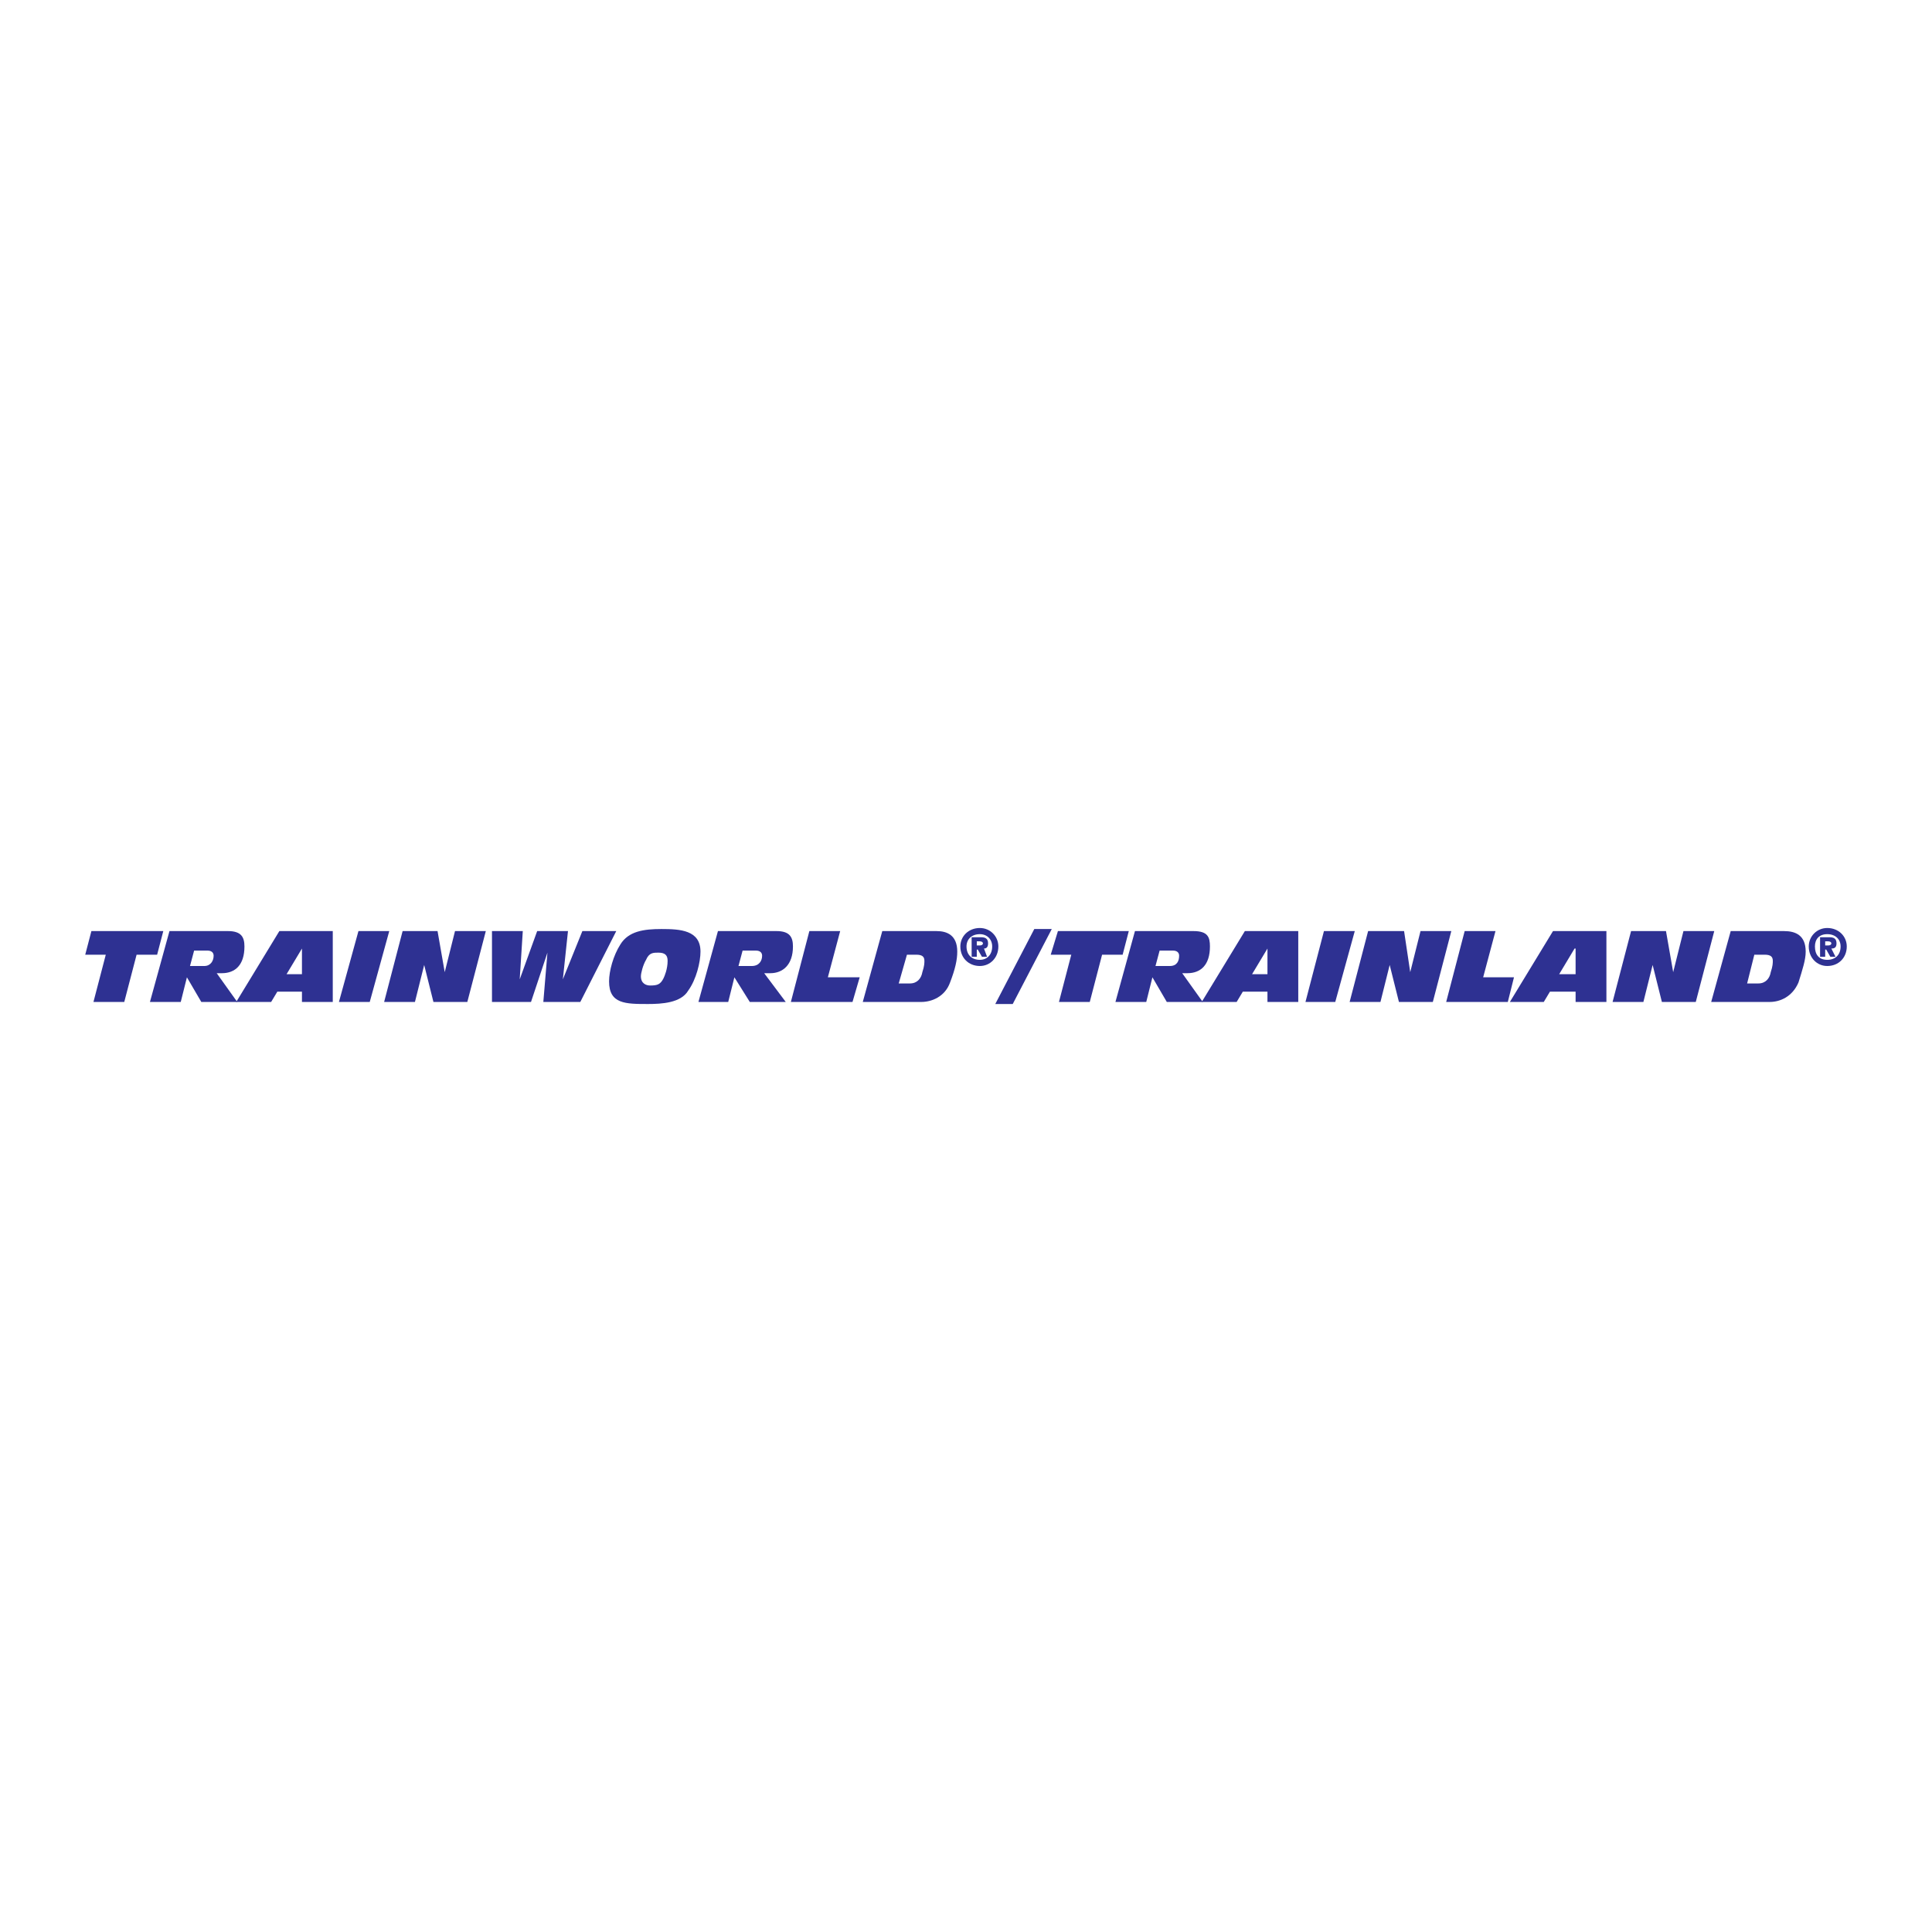 <?xml version="1.0" encoding="utf-8"?>
<!-- Generator: Adobe Illustrator 13.0.0, SVG Export Plug-In . SVG Version: 6.00 Build 14948)  -->
<!DOCTYPE svg PUBLIC "-//W3C//DTD SVG 1.0//EN" "http://www.w3.org/TR/2001/REC-SVG-20010904/DTD/svg10.dtd">
<svg version="1.0" id="Layer_1" xmlns="http://www.w3.org/2000/svg" xmlns:xlink="http://www.w3.org/1999/xlink" x="0px" y="0px"
	 width="192.756px" height="192.756px" viewBox="0 0 192.756 192.756" enable-background="new 0 0 192.756 192.756"
	 xml:space="preserve">
<g>
	<polygon fill-rule="evenodd" clip-rule="evenodd" fill="#FFFFFF" points="0,0 192.756,0 192.756,192.756 0,192.756 0,0 	"/>
	<polygon fill-rule="evenodd" clip-rule="evenodd" fill="#2E3192" points="9.324,99.965 12.398,99.965 13.628,95.25 15.677,95.25 
		16.292,92.894 9.119,92.894 8.504,95.25 10.554,95.25 9.324,99.965 	"/>
	<path fill-rule="evenodd" clip-rule="evenodd" fill="#2E3192" d="M19.367,94.841h1.332c0.41,0,0.615,0.205,0.615,0.512
		c0,0.512-0.308,1.025-0.922,1.025h-1.435L19.367,94.841L19.367,94.841z M14.96,99.965h3.074l0.615-2.459l1.435,2.459h3.586
		l-2.049-2.869h0.513c1.332,0,2.254-0.82,2.254-2.665c0-0.922-0.307-1.537-1.639-1.537h-5.841L14.96,99.965L14.96,99.965z"/>
	<path fill-rule="evenodd" clip-rule="evenodd" fill="#2E3192" d="M23.568,99.965h3.484l0.615-1.025h2.459v1.025h3.074v-7.071
		h-5.329L23.568,99.965L23.568,99.965z M30.126,97.197h-1.537l1.537-2.562l0,0V97.197L30.126,97.197z"/>
	<polygon fill-rule="evenodd" clip-rule="evenodd" fill="#2E3192" points="33.815,99.965 36.89,99.965 38.837,92.894 35.763,92.894 
		33.815,99.965 	"/>
	<polygon fill-rule="evenodd" clip-rule="evenodd" fill="#2E3192" points="38.325,99.965 41.399,99.965 42.321,96.275 
		42.321,96.275 43.244,99.965 46.625,99.965 48.47,92.894 45.396,92.894 44.371,96.993 44.371,96.993 43.654,92.894 40.169,92.894 
		38.325,99.965 	"/>
	<polygon fill-rule="evenodd" clip-rule="evenodd" fill="#2E3192" points="49.085,99.965 52.979,99.965 54.619,95.045 
		54.619,95.045 54.208,99.965 57.898,99.965 61.485,92.894 58.103,92.894 56.156,97.711 56.156,97.711 56.668,92.894 53.594,92.894 
		51.852,97.711 51.852,97.711 52.159,92.894 49.085,92.894 49.085,99.965 	"/>
	<path fill-rule="evenodd" clip-rule="evenodd" fill="#2E3192" d="M65.686,95.045c0.718,0,0.922,0.308,0.922,0.82
		c0,0.82-0.308,1.537-0.41,1.742c-0.308,0.615-0.615,0.717-1.333,0.717c-0.41,0-0.922-0.205-0.922-0.922
		c0-0.307,0.205-1.127,0.513-1.639C64.764,95.045,65.174,95.045,65.686,95.045L65.686,95.045L65.686,95.045z M60.767,97.916
		c0,2.254,1.64,2.254,3.895,2.254c1.332,0,3.279-0.104,3.997-1.332c0.82-1.127,1.229-2.87,1.229-3.895
		c0-2.152-2.049-2.254-3.894-2.254c-1.742,0-3.279,0.205-4.099,1.537C61.177,95.353,60.767,96.89,60.767,97.916L60.767,97.916
		L60.767,97.916z"/>
	<path fill-rule="evenodd" clip-rule="evenodd" fill="#2E3192" d="M74.089,94.841h1.332c0.41,0,0.615,0.205,0.615,0.512
		c0,0.512-0.307,1.025-1.024,1.025h-1.333L74.089,94.841L74.089,94.841z M69.683,99.965h2.972l0.615-2.459l1.537,2.459h3.587
		l-2.152-2.869h0.615c1.23,0,2.255-0.82,2.255-2.665c0-0.922-0.308-1.537-1.64-1.537H71.63L69.683,99.965L69.683,99.965z"/>
	<polygon fill-rule="evenodd" clip-rule="evenodd" fill="#2E3192" points="78.906,99.965 85.054,99.965 85.771,97.506 
		82.595,97.506 83.825,92.894 80.75,92.894 78.906,99.965 	"/>
	<path fill-rule="evenodd" clip-rule="evenodd" fill="#2E3192" d="M86.079,99.965h5.841c1.024,0,2.357-0.514,2.869-1.947
		c0.512-1.332,0.717-2.254,0.717-3.074c0-1.64-1.024-2.049-2.049-2.049h-5.432L86.079,99.965L86.079,99.965z M90.486,95.25h0.922
		c0.615,0,0.82,0.205,0.82,0.615c0,0.205,0,0.513-0.205,1.127c-0.103,0.615-0.513,1.126-1.23,1.126h-1.127L90.486,95.25
		L90.486,95.25z"/>
	<path fill-rule="evenodd" clip-rule="evenodd" fill="#2E3192" d="M96.941,95.456h0.513v-0.717h0.102l0.41,0.717h0.513l-0.307-0.82
		c0.205,0,0.409-0.103,0.409-0.512c0-0.513-0.308-0.615-0.717-0.615h-0.923V95.456L96.941,95.456z M97.454,93.918h0.308
		c0.204,0,0.308,0.103,0.308,0.205c0,0.102-0.104,0.205-0.308,0.205h-0.308V93.918L97.454,93.918z M95.814,94.431
		c0,1.127,0.82,1.947,1.947,1.947c1.024,0,1.845-0.82,1.845-1.947c0-1.024-0.82-1.844-1.845-1.844
		C96.634,92.586,95.814,93.406,95.814,94.431L95.814,94.431L95.814,94.431z M97.762,95.763c-0.82,0-1.333-0.513-1.333-1.333
		c0-0.717,0.512-1.229,1.333-1.229c0.717,0,1.229,0.512,1.229,1.229C98.991,95.25,98.479,95.763,97.762,95.763L97.762,95.763
		L97.762,95.763z"/>
	<polygon fill-rule="evenodd" clip-rule="evenodd" fill="#2E3192" points="99.299,100.17 101.041,100.17 104.935,92.689 
		103.192,92.689 99.299,100.17 	"/>
	<polygon fill-rule="evenodd" clip-rule="evenodd" fill="#2E3192" points="105.652,99.965 108.727,99.965 109.956,95.25 
		112.006,95.25 112.62,92.894 105.55,92.894 104.832,95.25 106.882,95.25 105.652,99.965 	"/>
	<path fill-rule="evenodd" clip-rule="evenodd" fill="#2E3192" d="M115.695,94.841h1.332c0.41,0,0.615,0.205,0.615,0.512
		c0,0.512-0.205,1.025-0.923,1.025h-1.435L115.695,94.841L115.695,94.841z M111.288,99.965h3.074l0.615-2.459l1.435,2.459h3.587
		l-2.05-2.869h0.513c1.332,0,2.254-0.82,2.254-2.665c0-0.922-0.204-1.537-1.639-1.537h-5.842L111.288,99.965L111.288,99.965z"/>
	<path fill-rule="evenodd" clip-rule="evenodd" fill="#2E3192" d="M119.896,99.965h3.484l0.615-1.025h2.459v1.025h3.074v-7.071
		H124.2L119.896,99.965L119.896,99.965z M126.455,97.197h-1.537l1.537-2.562l0,0V97.197L126.455,97.197z"/>
	<polygon fill-rule="evenodd" clip-rule="evenodd" fill="#2E3192" points="130.247,99.965 133.219,99.965 135.166,92.894 
		132.091,92.894 130.247,99.965 	"/>
	<polygon fill-rule="evenodd" clip-rule="evenodd" fill="#2E3192" points="134.653,99.965 137.728,99.965 138.649,96.275 
		138.649,96.275 139.572,99.965 142.954,99.965 144.798,92.894 141.725,92.894 140.699,96.993 140.699,96.993 140.085,92.894 
		136.498,92.894 134.653,99.965 	"/>
	<polygon fill-rule="evenodd" clip-rule="evenodd" fill="#2E3192" points="144.286,99.965 150.435,99.965 151.05,97.506 
		147.975,97.506 149.205,92.894 146.131,92.894 144.286,99.965 	"/>
	<path fill-rule="evenodd" clip-rule="evenodd" fill="#2E3192" d="M150.64,99.965h3.382l0.614-1.025h2.562v1.025h3.074v-7.071
		h-5.329L150.64,99.965L150.64,99.965z M157.198,97.197h-1.64l1.537-2.562h0.103V97.197L157.198,97.197z"/>
	<polygon fill-rule="evenodd" clip-rule="evenodd" fill="#2E3192" points="160.887,99.965 163.962,99.965 164.884,96.275 
		164.884,96.275 165.807,99.965 169.188,99.965 171.032,92.894 167.958,92.894 166.934,96.993 166.934,96.993 166.216,92.894 
		162.732,92.894 160.887,99.965 	"/>
	<path fill-rule="evenodd" clip-rule="evenodd" fill="#2E3192" d="M170.726,99.965h5.841c1.024,0,2.255-0.514,2.869-1.947
		c0.41-1.332,0.718-2.254,0.718-3.074c0-1.64-1.025-2.049-2.152-2.049h-5.329L170.726,99.965L170.726,99.965z M175.029,95.25h1.024
		c0.615,0,0.82,0.205,0.82,0.615c0,0.205,0,0.513-0.205,1.127c-0.103,0.615-0.513,1.126-1.229,1.126h-1.128L175.029,95.25
		L175.029,95.25z"/>
	<path fill-rule="evenodd" clip-rule="evenodd" fill="#2E3192" d="M181.588,95.456h0.512v-0.717h0.103l0.41,0.717h0.513l-0.41-0.82
		c0.308,0,0.513-0.103,0.513-0.512c0-0.513-0.308-0.615-0.718-0.615h-0.922V95.456L181.588,95.456z M182.1,93.918h0.308
		c0.205,0,0.308,0.103,0.308,0.205c0,0.102-0.103,0.205-0.308,0.205H182.1V93.918L182.1,93.918z M180.46,94.431
		c0,1.127,0.82,1.947,1.845,1.947c1.128,0,1.947-0.82,1.947-1.947c0-1.024-0.819-1.844-1.947-1.844
		C181.28,92.586,180.46,93.406,180.46,94.431L180.46,94.431L180.46,94.431z M182.305,95.763c-0.819,0-1.229-0.513-1.229-1.333
		c0-0.717,0.41-1.229,1.229-1.229c0.82,0,1.332,0.512,1.332,1.229C183.637,95.25,183.125,95.763,182.305,95.763L182.305,95.763
		L182.305,95.763z"/>
</g>
</svg>

